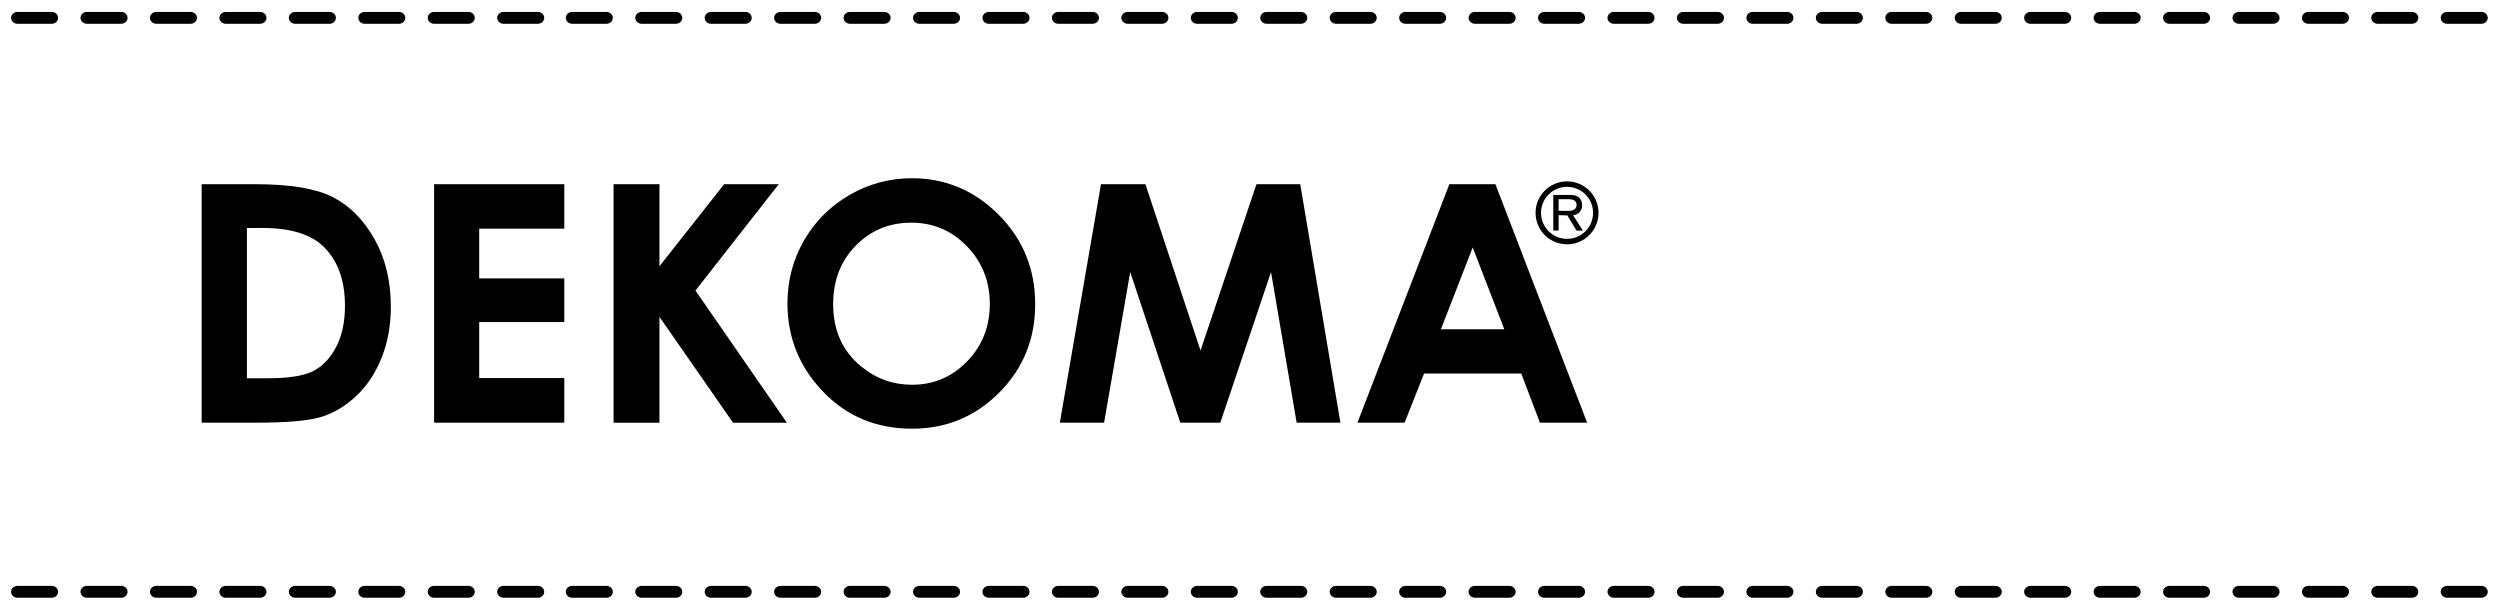 <svg enable-background="new 0 0 169.12 41.478" viewBox="0 0 169.12 41.478" xmlns="http://www.w3.org/2000/svg"><g clip-rule="evenodd" fill-rule="evenodd"><path d="m13.641 12.461h3.642c2.347 0 4.093.292 5.23.872 1.142.583 2.081 1.528 2.819 2.837.736 1.306 1.108 2.834 1.108 4.582 0 1.242-.204 2.386-.617 3.428-.413 1.041-.984 1.908-1.711 2.594-.728.687-1.517 1.162-2.366 1.426-.845.263-2.318.393-4.409.393h-3.695zm3.062 2.961v10.167h1.422c1.404 0 2.422-.162 3.055-.483.632-.321 1.151-.861 1.553-1.621.401-.759.603-1.696.603-2.808 0-1.71-.479-3.04-1.437-3.983-.86-.846-2.247-1.273-4.155-1.273zm12.663-2.961h8.808v3.006h-5.757v3.367h5.757v2.953h-5.757v3.79h5.757v3.017h-8.808zm12.141 0h3.103v5.551l4.376-5.551h3.694l-5.633 7.195 6.184 8.939h-3.642l-4.979-7.161v7.161h-3.103v-16.133zm20.174-.404c2.284 0 4.245.827 5.884 2.478 1.644 1.655 2.463 3.669 2.463 6.042 0 2.355-.809 4.35-2.43 5.978-1.621 1.632-3.586 2.445-5.895 2.445-2.418 0-4.428-.835-6.031-2.512-1.602-1.673-2.403-3.661-2.403-5.963 0-1.542.374-2.961 1.119-4.256.745-1.295 1.771-2.321 3.077-3.077 1.303-.756 2.71-1.134 4.215-1.134zm-.03 3.006c-1.493 0-2.748.517-3.762 1.557-1.019 1.037-1.528 2.358-1.528 3.957 0 1.785.64 3.197 1.92 4.234.996.812 2.134 1.217 3.421 1.217 1.456 0 2.695-.524 3.717-1.576 1.026-1.056 1.539-2.351 1.539-3.893 0-1.539-.517-2.838-1.55-3.901-1.03-1.063-2.283-1.594-3.758-1.594zm12.828-2.602h3.006l3.728 11.252 3.784-11.252h2.961l2.718 16.133h-2.961l-1.733-10.189-3.432 10.189h-2.706l-3.388-10.189-1.767 10.189h-2.994zm23.568 0h3.114l6.206 16.133h-3.193l-1.262-3.324h-6.577l-1.318 3.324h-3.189zm1.579 4.279-2.152 5.536h4.29z"/><path d="m106.005 12.269c1.176-.001 2.131.952 2.132 2.128.001 1.176-.952 2.131-2.128 2.132-1.176.001-2.13-.952-2.131-2.128-.001-1.176.952-2.13 2.127-2.132zm.41 2.287c.092-.014.211-.031.331-.113.109-.075.28-.246.28-.567 0-.314-.157-.505-.328-.598-.15-.079-.321-.086-.468-.092h-1.154v2.411h.362v-1.041l.591.017.622 1.025h.427zm-.977-1.083v.785l.533.007c.229-.003.304-.003.396-.034.191-.058.287-.202.287-.369 0-.3-.263-.355-.338-.369-.075-.014-.102-.014-.386-.02h-.492zm.567-.835c-.972.001-1.759.79-1.758 1.762.001.972.79 1.759 1.762 1.759.972-.001 1.759-.79 1.759-1.762-.001-.972-.79-1.76-1.762-1.759z"/><path d="m163.593 1.207c0 .221-.194.402-.431.402h-2.319c-.237 0-.431-.181-.431-.402 0-.221.194-.402.431-.402h2.319c.237 0 .431.181.431.402zm4.698 0c0 .221-.194.402-.431.402h-2.319c-.237 0-.431-.181-.431-.402 0-.221.194-.402.431-.402h2.319c.237 0 .431.181.431.402zm-164.36 0c0 .221-.194.402-.431.402h-2.319c-.238 0-.432-.181-.432-.402 0-.221.194-.402.432-.402h2.319c.237 0 .431.181.431.402zm37.526 0c0 .221-.194.402-.431.402h-2.319c-.238 0-.432-.181-.432-.402 0-.221.194-.402.432-.402h2.319c.237 0 .431.181.431.402zm-32.828 0c0 .221-.194.402-.431.402h-2.319c-.238 0-.432-.181-.432-.402 0-.221.194-.402.432-.402h2.319c.238 0 .431.181.431.402zm37.526 0c0 .221-.194.402-.431.402h-2.319c-.237 0-.431-.181-.431-.402 0-.221.194-.402.431-.402h2.319c.238 0 .431.181.431.402zm-32.828 0c0 .221-.194.402-.431.402h-2.319c-.237 0-.431-.181-.431-.402 0-.221.194-.402.431-.402h2.319c.237 0 .431.181.431.402zm37.526 0c0 .221-.194.402-.431.402h-2.319c-.237 0-.431-.181-.431-.402 0-.221.194-.402.431-.402h2.319c.237 0 .431.181.431.402zm-32.828 0c0 .221-.194.402-.431.402h-2.319c-.238 0-.432-.181-.432-.402 0-.221.194-.402.432-.402h2.319c.237 0 .431.181.431.402zm37.526 0c0 .221-.194.402-.431.402h-2.319c-.237 0-.432-.181-.432-.402 0-.221.194-.402.432-.402h2.319c.237 0 .431.181.431.402zm-32.828 0c0 .221-.194.402-.431.402h-2.319c-.238 0-.432-.181-.432-.402 0-.221.194-.402.432-.402h2.319c.238 0 .431.181.431.402zm37.526 0c0 .221-.194.402-.431.402h-2.319c-.237 0-.431-.181-.431-.402 0-.221.194-.402.431-.402h2.319c.238 0 .431.181.431.402zm-32.828 0c0 .221-.194.402-.431.402h-2.319c-.237 0-.431-.181-.431-.402 0-.221.194-.402.431-.402h2.319c.237 0 .431.181.431.402zm37.526 0c0 .221-.194.402-.431.402h-2.319c-.237 0-.431-.181-.431-.402 0-.221.194-.402.431-.402h2.319c.237 0 .431.181.431.402zm-32.828 0c0 .221-.194.402-.431.402h-2.319c-.237 0-.432-.181-.432-.402 0-.221.194-.402.432-.402h2.319c.237 0 .431.181.431.402zm37.526 0c0 .221-.194.402-.431.402h-2.319c-.238 0-.432-.181-.432-.402 0-.221.194-.402.432-.402h2.319c.237 0 .431.181.431.402zm-32.828 0c0 .221-.194.402-.431.402h-2.319c-.237 0-.432-.181-.432-.402 0-.221.194-.402.432-.402h2.319c.238 0 .431.181.431.402zm37.526 0c0 .221-.194.402-.431.402h-2.319c-.237 0-.431-.181-.431-.402 0-.221.194-.402.431-.402h2.319c.238 0 .431.181.431.402zm4.698 0c0 .221-.194.402-.432.402h-2.319c-.238 0-.432-.181-.432-.402 0-.221.194-.402.432-.402h2.319c.237 0 .432.181.432.402zm4.697 0c0 .221-.194.402-.431.402h-2.319c-.237 0-.432-.181-.432-.402 0-.221.194-.402.432-.402h2.319c.237 0 .431.181.431.402zm4.698 0c0 .221-.194.402-.431.402h-2.319c-.238 0-.432-.181-.432-.402 0-.221.194-.402.432-.402h2.319c.237 0 .431.181.431.402zm4.698 0c0 .221-.194.402-.432.402h-2.319c-.237 0-.431-.181-.431-.402 0-.221.194-.402.431-.402h2.319c.237 0 .432.181.432.402zm4.698 0c0 .221-.194.402-.432.402h-2.319c-.237 0-.431-.181-.431-.402 0-.221.194-.402.431-.402h2.319c.237 0 .432.181.432.402zm4.698 0c0 .221-.194.402-.431.402h-2.319c-.238 0-.431-.181-.431-.402 0-.221.194-.402.431-.402h2.319c.238 0 .431.181.431.402zm4.698 0c0 .221-.194.402-.431.402h-2.319c-.237 0-.432-.181-.432-.402 0-.221.194-.402.432-.402h2.319c.237 0 .431.181.431.402zm4.698 0c0 .221-.194.402-.431.402h-2.319c-.237 0-.431-.181-.431-.402 0-.221.194-.402.431-.402h2.319c.237 0 .431.181.431.402zm4.698 0c0 .221-.194.402-.432.402h-2.319c-.238 0-.432-.181-.432-.402 0-.221.194-.402.432-.402h2.319c.238 0 .432.181.432.402zm4.698 0c0 .221-.194.402-.431.402h-2.319c-.237 0-.431-.181-.431-.402 0-.221.194-.402.431-.402h2.319c.237 0 .431.181.431.402zm4.698 0c0 .221-.194.402-.431.402h-2.319c-.237 0-.431-.181-.431-.402 0-.221.194-.402.431-.402h2.319c.237 0 .431.181.431.402zm4.698 0c0 .221-.194.402-.432.402h-2.319c-.237 0-.431-.181-.431-.402 0-.221.194-.402.431-.402h2.319c.238 0 .432.181.432.402zm4.698 0c0 .221-.194.402-.432.402h-2.319c-.237 0-.431-.181-.431-.402 0-.221.194-.402.431-.402h2.319c.237 0 .432.181.432.402zm4.697 0c0 .221-.194.402-.432.402h-2.319c-.237 0-.432-.181-.432-.402 0-.221.194-.402.432-.402h2.319c.238 0 .432.181.432.402zm4.698 0c0 .221-.194.402-.431.402h-2.319c-.238 0-.431-.181-.431-.402 0-.221.194-.402.431-.402h2.319c.238 0 .431.181.431.402zm4.698 0c0 .221-.194.402-.432.402h-2.319c-.237 0-.431-.181-.431-.402 0-.221.194-.402.431-.402h2.319c.237 0 .432.181.432.402zm4.698 0c0 .221-.194.402-.432.402h-2.319c-.237 0-.431-.181-.431-.402 0-.221.194-.402.431-.402h2.319c.237 0 .432.181.432.402zm4.697 0c0 .221-.194.402-.431.402h-2.319c-.237 0-.431-.181-.431-.402 0-.221.194-.402.431-.402h2.319c.238 0 .431.181.431.402z"/><path d="m163.593 40.035c0 .221-.194.402-.431.402h-2.319c-.237 0-.431-.181-.431-.402 0-.221.194-.402.431-.402h2.319c.237 0 .431.181.431.402zm4.698 0c0 .221-.194.402-.431.402h-2.319c-.237 0-.431-.181-.431-.402 0-.221.194-.402.431-.402h2.319c.237 0 .431.181.431.402zm-164.36 0c0 .221-.194.402-.431.402h-2.319c-.238 0-.432-.181-.432-.402 0-.221.194-.402.432-.402h2.319c.237 0 .431.181.431.402zm37.526 0c0 .221-.194.402-.431.402h-2.319c-.238 0-.432-.181-.432-.402 0-.221.194-.402.432-.402h2.319c.237 0 .431.181.431.402zm-32.828 0c0 .221-.194.402-.431.402h-2.319c-.238 0-.432-.181-.432-.402 0-.221.194-.402.432-.402h2.319c.238 0 .431.181.431.402zm37.526 0c0 .221-.194.402-.431.402h-2.319c-.237 0-.431-.181-.431-.402 0-.221.194-.402.431-.402h2.319c.238 0 .431.181.431.402zm-32.828 0c0 .221-.194.402-.431.402h-2.319c-.237 0-.431-.181-.431-.402 0-.221.194-.402.431-.402h2.319c.237 0 .431.181.431.402zm37.526 0c0 .221-.194.402-.431.402h-2.319c-.237 0-.431-.181-.431-.402 0-.221.194-.402.431-.402h2.319c.237 0 .431.181.431.402zm-32.828 0c0 .221-.194.402-.431.402h-2.319c-.238 0-.432-.181-.432-.402 0-.221.194-.402.432-.402h2.319c.237 0 .431.181.431.402zm37.526 0c0 .221-.194.402-.431.402h-2.319c-.237 0-.432-.181-.432-.402 0-.221.194-.402.432-.402h2.319c.237 0 .431.181.431.402zm-32.828 0c0 .221-.194.402-.431.402h-2.319c-.238 0-.432-.181-.432-.402 0-.221.194-.402.432-.402h2.319c.238 0 .431.181.431.402zm37.526 0c0 .221-.194.402-.431.402h-2.319c-.237 0-.431-.181-.431-.402 0-.221.194-.402.431-.402h2.319c.238 0 .431.181.431.402zm-32.828 0c0 .221-.194.402-.431.402h-2.319c-.237 0-.431-.181-.431-.402 0-.221.194-.402.431-.402h2.319c.237 0 .431.181.431.402zm37.526 0c0 .221-.194.402-.431.402h-2.319c-.237 0-.431-.181-.431-.402 0-.221.194-.402.431-.402h2.319c.237 0 .431.181.431.402zm-32.828 0c0 .221-.194.402-.431.402h-2.319c-.237 0-.432-.181-.432-.402 0-.221.194-.402.432-.402h2.319c.237 0 .431.181.431.402zm37.526 0c0 .221-.194.402-.431.402h-2.319c-.238 0-.432-.181-.432-.402 0-.221.194-.402.432-.402h2.319c.237 0 .431.181.431.402zm-32.828 0c0 .221-.194.402-.431.402h-2.319c-.237 0-.432-.181-.432-.402 0-.221.194-.402.432-.402h2.319c.238 0 .431.181.431.402zm37.526 0c0 .221-.194.402-.431.402h-2.319c-.237 0-.431-.181-.431-.402 0-.221.194-.402.431-.402h2.319c.238 0 .431.181.431.402zm4.698 0c0 .221-.194.402-.432.402h-2.319c-.238 0-.432-.181-.432-.402 0-.221.194-.402.432-.402h2.319c.237 0 .432.181.432.402zm4.697 0c0 .221-.194.402-.431.402h-2.319c-.237 0-.432-.181-.432-.402 0-.221.194-.402.432-.402h2.319c.237 0 .431.181.431.402zm4.698 0c0 .221-.194.402-.431.402h-2.319c-.238 0-.432-.181-.432-.402 0-.221.194-.402.432-.402h2.319c.237 0 .431.181.431.402zm4.698 0c0 .221-.194.402-.432.402h-2.319c-.237 0-.431-.181-.431-.402 0-.221.194-.402.431-.402h2.319c.237 0 .432.181.432.402zm4.698 0c0 .221-.194.402-.432.402h-2.319c-.237 0-.431-.181-.431-.402 0-.221.194-.402.431-.402h2.319c.237 0 .432.181.432.402zm4.698 0c0 .221-.194.402-.431.402h-2.319c-.238 0-.431-.181-.431-.402 0-.221.194-.402.431-.402h2.319c.238 0 .431.181.431.402zm4.698 0c0 .221-.194.402-.431.402h-2.319c-.237 0-.432-.181-.432-.402 0-.221.194-.402.432-.402h2.319c.237 0 .431.181.431.402zm4.698 0c0 .221-.194.402-.431.402h-2.319c-.237 0-.431-.181-.431-.402 0-.221.194-.402.431-.402h2.319c.237 0 .431.181.431.402zm4.698 0c0 .221-.194.402-.432.402h-2.319c-.238 0-.432-.181-.432-.402 0-.221.194-.402.432-.402h2.319c.238 0 .432.181.432.402zm4.698 0c0 .221-.194.402-.431.402h-2.319c-.237 0-.431-.181-.431-.402 0-.221.194-.402.431-.402h2.319c.237 0 .431.181.431.402zm4.698 0c0 .221-.194.402-.431.402h-2.319c-.237 0-.431-.181-.431-.402 0-.221.194-.402.431-.402h2.319c.237 0 .431.181.431.402zm4.698 0c0 .221-.194.402-.432.402h-2.319c-.237 0-.431-.181-.431-.402 0-.221.194-.402.431-.402h2.319c.238 0 .432.181.432.402zm4.698 0c0 .221-.194.402-.432.402h-2.319c-.237 0-.431-.181-.431-.402 0-.221.194-.402.431-.402h2.319c.237 0 .432.181.432.402zm4.697 0c0 .221-.194.402-.432.402h-2.319c-.237 0-.432-.181-.432-.402 0-.221.194-.402.432-.402h2.319c.238 0 .432.181.432.402zm4.698 0c0 .221-.194.402-.431.402h-2.319c-.238 0-.431-.181-.431-.402 0-.221.194-.402.431-.402h2.319c.238 0 .431.181.431.402zm4.698 0c0 .221-.194.402-.432.402h-2.319c-.237 0-.431-.181-.431-.402 0-.221.194-.402.431-.402h2.319c.237 0 .432.181.432.402zm4.698 0c0 .221-.194.402-.432.402h-2.319c-.237 0-.431-.181-.431-.402 0-.221.194-.402.431-.402h2.319c.238 0 .432.181.432.402zm4.697 0c0 .221-.194.402-.431.402h-2.319c-.237 0-.431-.181-.431-.402 0-.221.194-.402.431-.402h2.319c.238 0 .431.181.431.402z"/></g></svg>